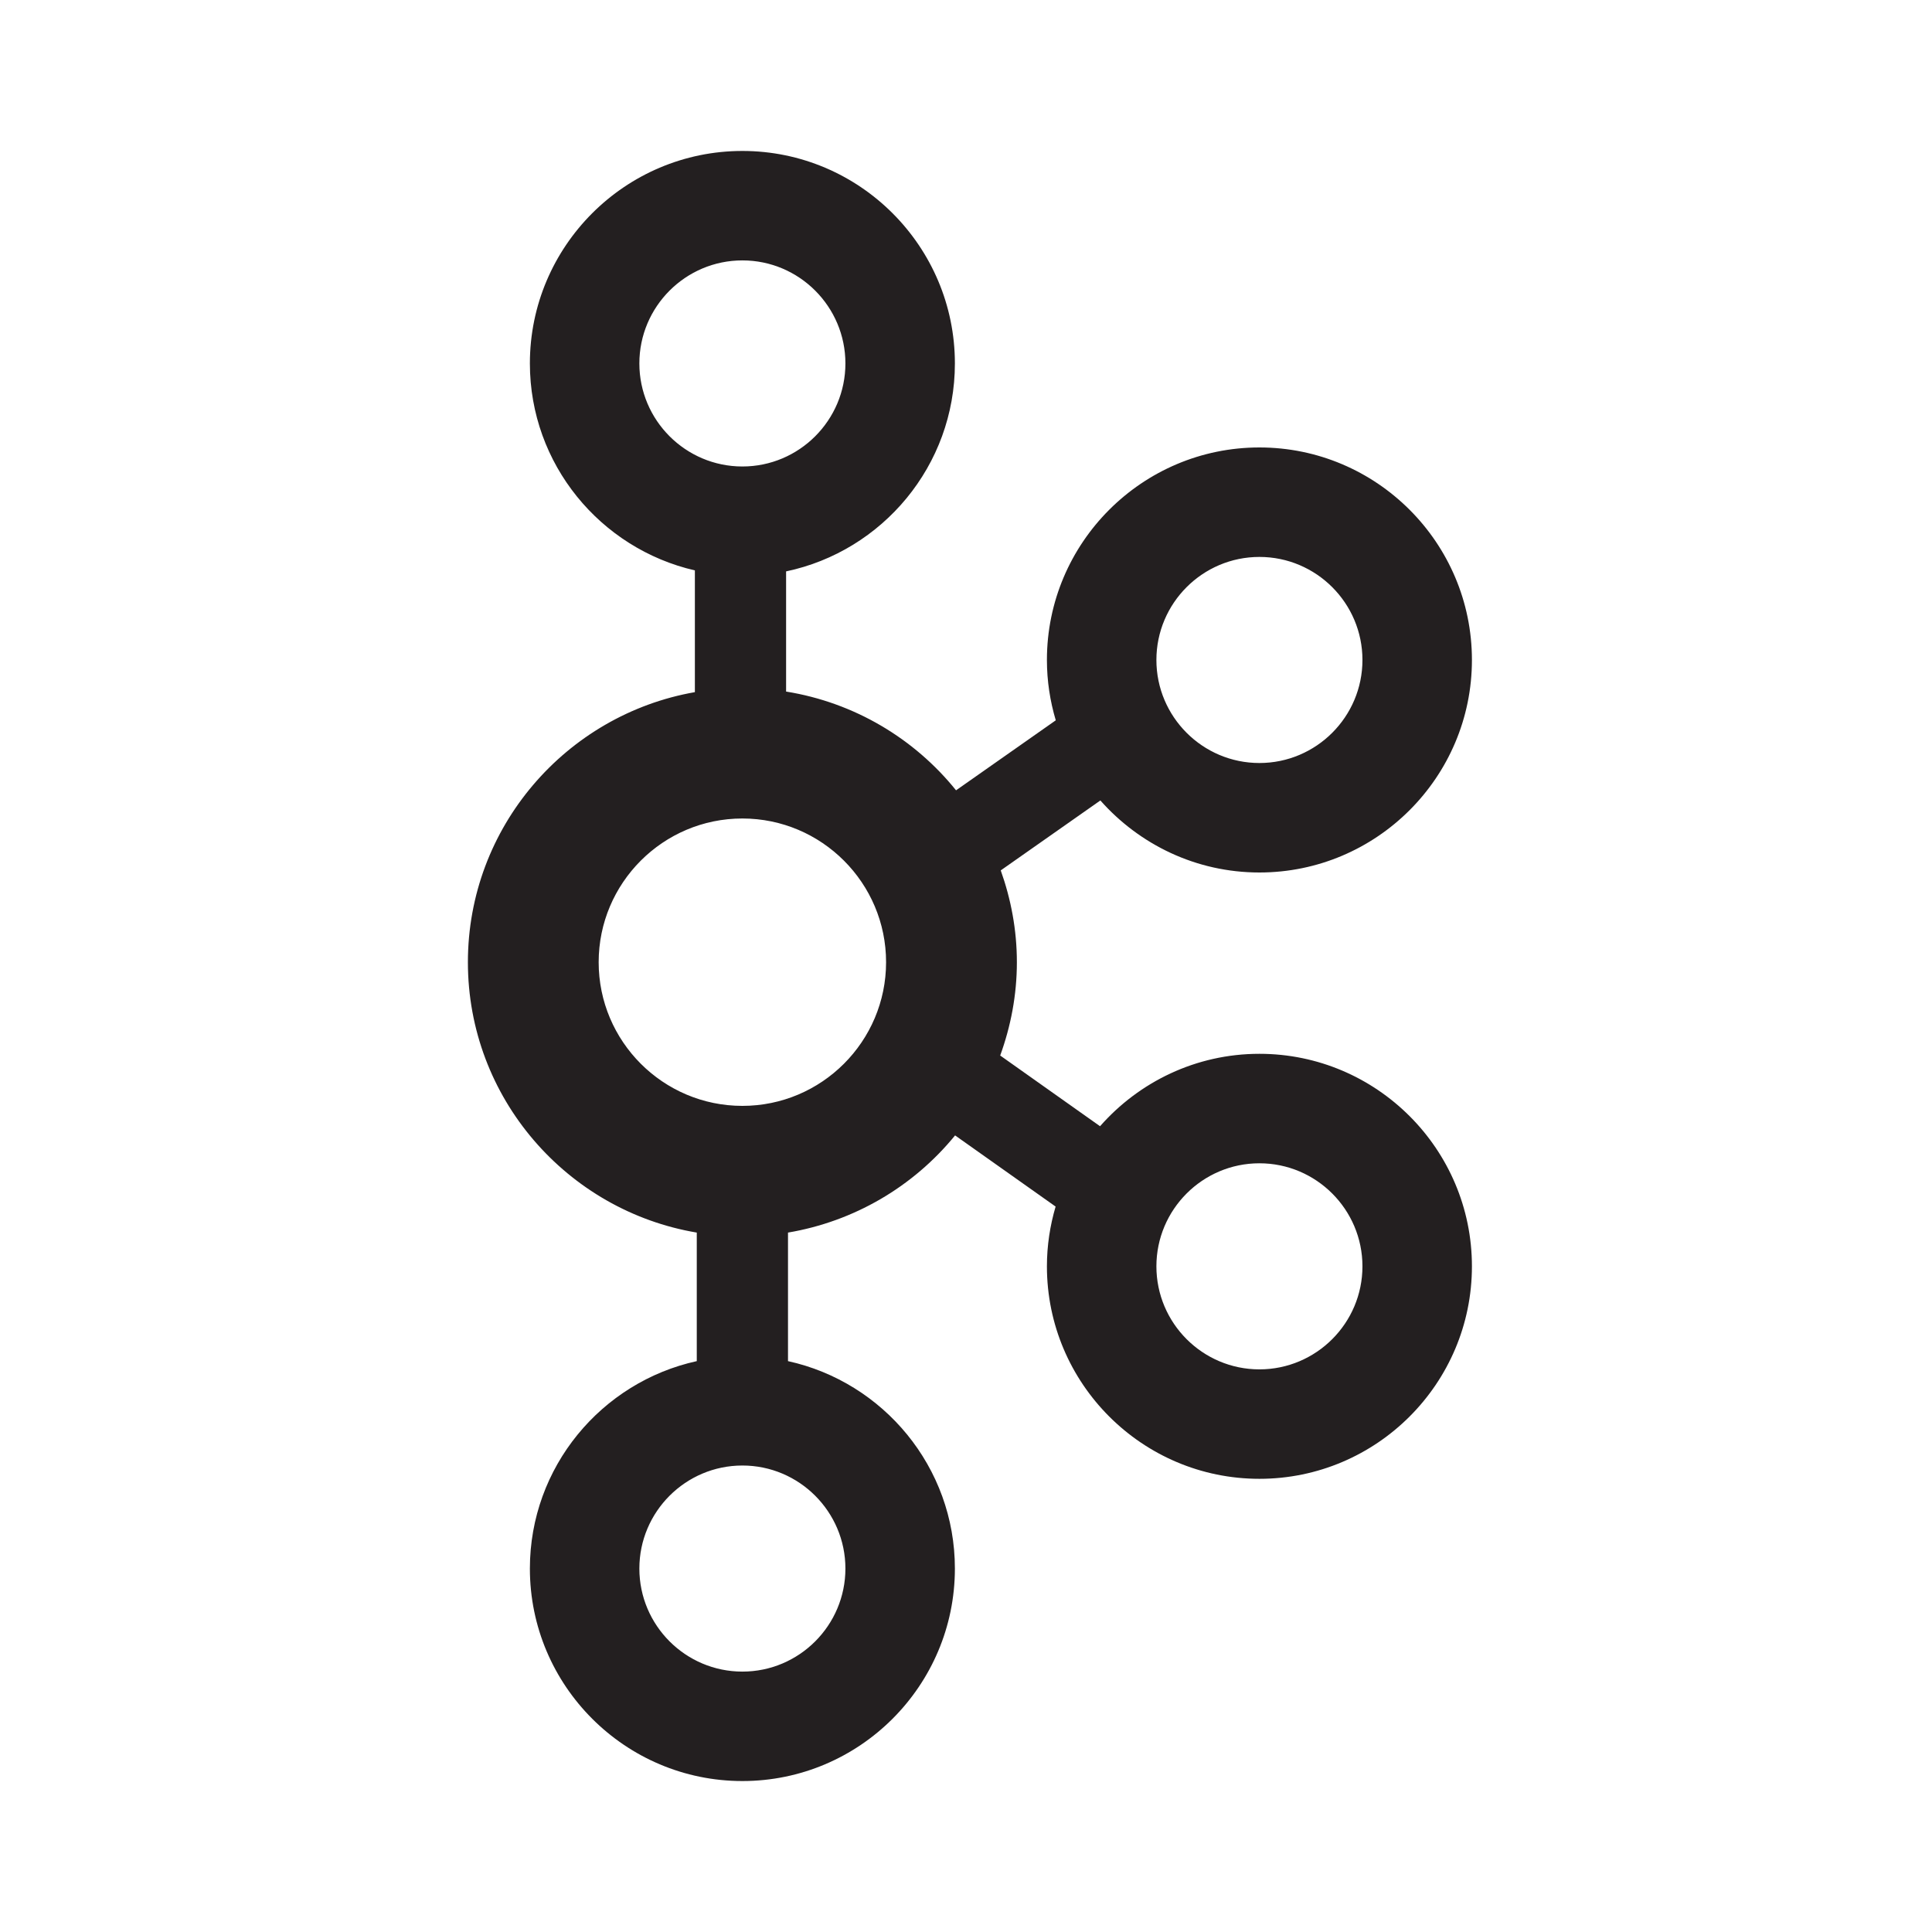 <svg width="60" height="60" viewBox="0 0 60 60" fill="none" xmlns="http://www.w3.org/2000/svg">
<path d="M39.112 32.727C37.141 32.727 35.373 33.601 34.163 34.976L31.062 32.78C31.391 31.874 31.58 30.901 31.58 29.882C31.58 28.881 31.397 27.924 31.079 27.031L34.173 24.859C35.384 26.227 37.146 27.096 39.112 27.096C42.751 27.096 45.712 24.135 45.712 20.496C45.712 16.857 42.751 13.896 39.112 13.896C35.473 13.896 32.513 16.857 32.513 20.496C32.513 21.147 32.611 21.775 32.788 22.37L29.691 24.544C28.398 22.939 26.535 21.819 24.413 21.477V17.745C27.403 17.117 29.655 14.461 29.655 11.287C29.655 7.648 26.694 4.688 23.056 4.688C19.417 4.688 16.456 7.648 16.456 11.287C16.456 14.418 18.65 17.041 21.58 17.714V21.495C17.582 22.196 14.531 25.686 14.531 29.882C14.531 34.099 17.612 37.601 21.639 38.279V42.271C18.679 42.921 16.456 45.56 16.456 48.713C16.456 52.352 19.417 55.312 23.056 55.312C26.694 55.312 29.655 52.352 29.655 48.713C29.655 45.56 27.432 42.921 24.472 42.271V38.279C26.511 37.935 28.355 36.863 29.661 35.261L32.783 37.471C32.61 38.06 32.513 38.682 32.513 39.327C32.513 42.966 35.473 45.926 39.112 45.926C42.751 45.926 45.712 42.966 45.712 39.327C45.712 35.688 42.751 32.727 39.112 32.727ZM39.112 17.296C40.877 17.296 42.312 18.732 42.312 20.496C42.312 22.26 40.877 23.696 39.112 23.696C37.348 23.696 35.913 22.26 35.913 20.496C35.913 18.732 37.348 17.296 39.112 17.296ZM19.856 11.287C19.856 9.523 21.291 8.087 23.056 8.087C24.82 8.087 26.255 9.523 26.255 11.287C26.255 13.051 24.82 14.487 23.056 14.487C21.291 14.487 19.856 13.051 19.856 11.287ZM26.255 48.713C26.255 50.477 24.82 51.913 23.056 51.913C21.291 51.913 19.856 50.477 19.856 48.713C19.856 46.949 21.291 45.513 23.056 45.513C24.82 45.513 26.255 46.949 26.255 48.713ZM23.055 34.344C20.594 34.344 18.592 32.343 18.592 29.882C18.592 27.421 20.594 25.419 23.055 25.419C25.516 25.419 27.518 27.421 27.518 29.882C27.518 32.343 25.516 34.344 23.055 34.344ZM39.112 42.527C37.348 42.527 35.913 41.091 35.913 39.327C35.913 37.563 37.348 36.127 39.112 36.127C40.877 36.127 42.312 37.563 42.312 39.327C42.312 41.091 40.877 42.527 39.112 42.527Z" fill="#231F20"/>
</svg>
